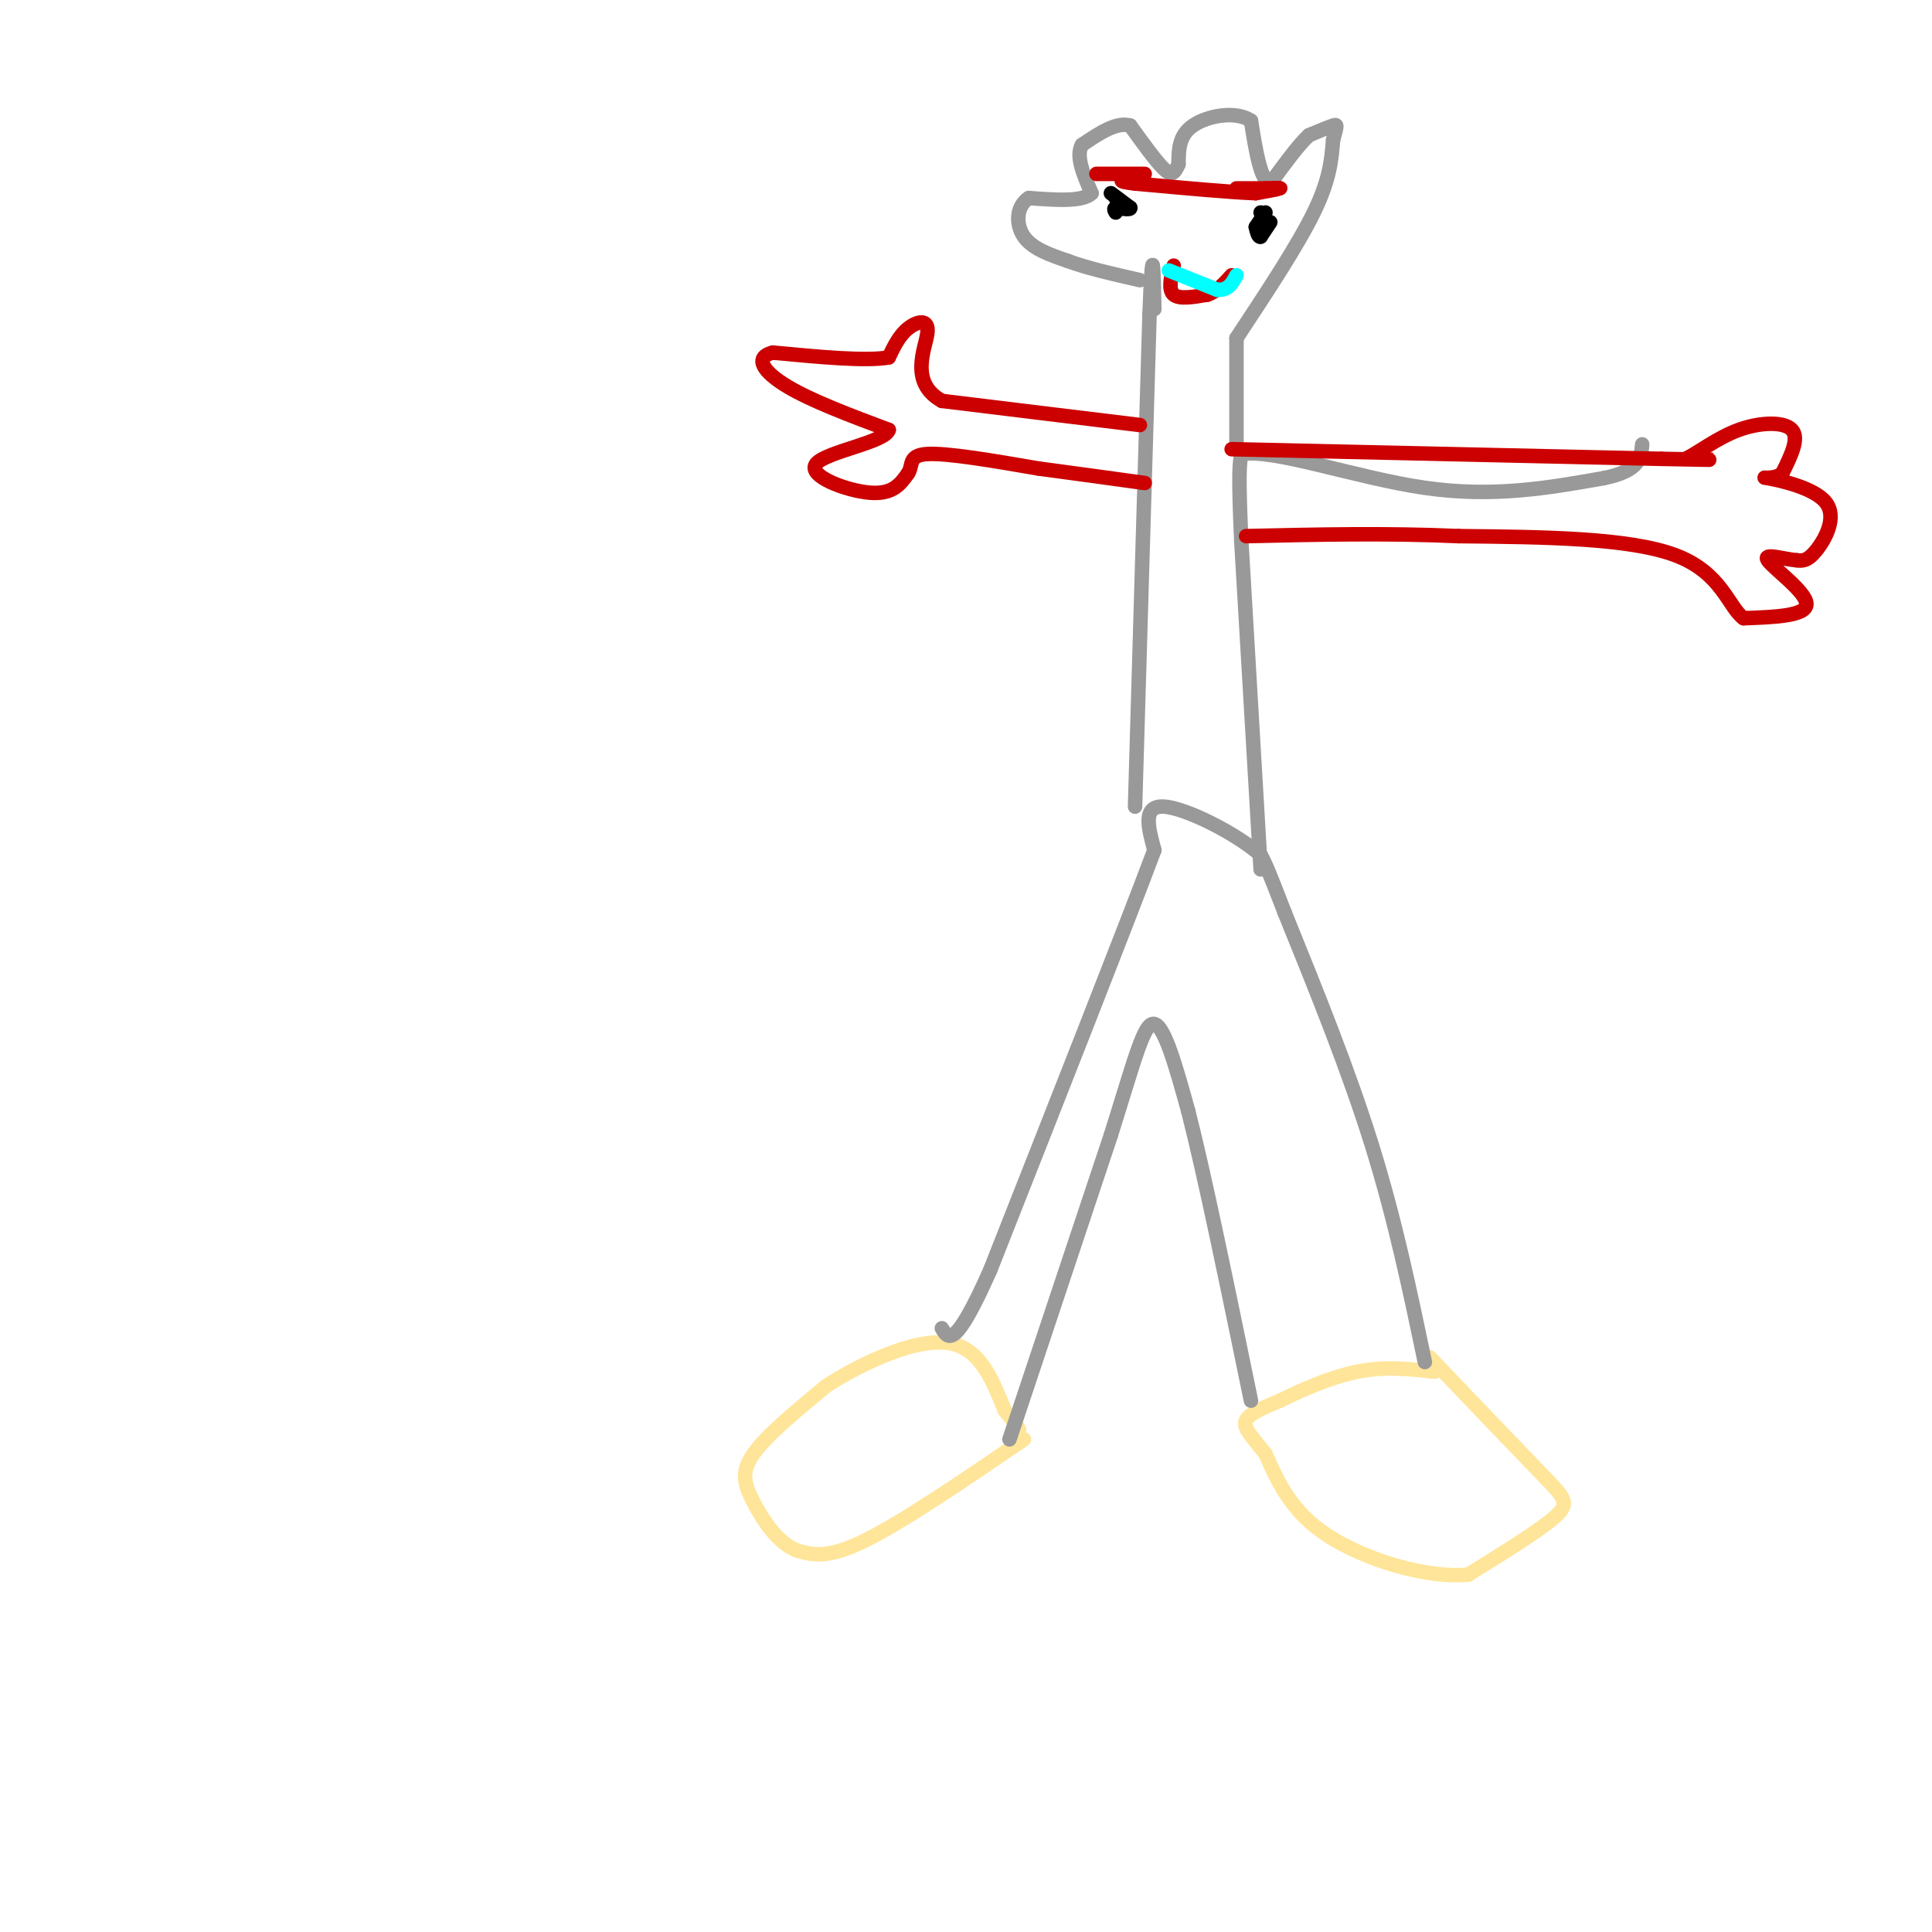 <svg viewBox='0 0 400 400' version='1.1' xmlns='http://www.w3.org/2000/svg' xmlns:xlink='http://www.w3.org/1999/xlink'><g fill='none' stroke='#ffe599' stroke-width='3' stroke-linecap='round' stroke-linejoin='round'><path d='M296,281c8.978,9.400 17.956,18.800 23,24c5.044,5.200 6.156,6.200 3,9c-3.156,2.800 -10.578,7.400 -18,12'/><path d='M304,326c-8.667,0.844 -21.333,-3.044 -29,-8c-7.667,-4.956 -10.333,-10.978 -13,-17'/><path d='M262,301c-3.222,-4.022 -4.778,-5.578 -4,-7c0.778,-1.422 3.889,-2.711 7,-4'/><path d='M265,290c3.933,-1.956 10.267,-4.844 16,-6c5.733,-1.156 10.867,-0.578 16,0'/><path d='M212,298c-12.583,8.583 -25.167,17.167 -33,21c-7.833,3.833 -10.917,2.917 -14,2'/><path d='M165,321c-4.024,-1.524 -7.083,-6.333 -9,-10c-1.917,-3.667 -2.690,-6.190 0,-10c2.690,-3.810 8.845,-8.905 15,-14'/><path d='M171,287c7.356,-4.800 18.244,-9.800 25,-9c6.756,0.800 9.378,7.400 12,14'/><path d='M208,292c2.500,3.000 2.750,3.500 3,4'/></g>
<g fill='none' stroke='#999999' stroke-width='3' stroke-linecap='round' stroke-linejoin='round'><path d='M209,298c0.000,0.000 21.000,-63.000 21,-63'/><path d='M230,235c4.956,-15.711 6.844,-23.489 9,-23c2.156,0.489 4.578,9.244 7,18'/><path d='M246,230c3.333,13.000 8.167,36.500 13,60'/><path d='M295,282c-3.083,-14.750 -6.167,-29.500 -11,-45c-4.833,-15.500 -11.417,-31.750 -18,-48'/><path d='M266,189c-3.833,-10.000 -4.417,-11.000 -5,-12'/><path d='M261,177c-5.133,-4.489 -15.467,-9.711 -20,-10c-4.533,-0.289 -3.267,4.356 -2,9'/><path d='M239,176c-6.000,16.000 -20.000,51.500 -34,87'/><path d='M205,263c-7.333,16.500 -8.667,14.250 -10,12'/><path d='M261,180c0.000,0.000 -4.000,-68.000 -4,-68'/><path d='M257,112c-0.667,-14.333 -0.333,-16.167 0,-18'/><path d='M257,94c6.800,-1.156 23.800,4.956 38,7c14.200,2.044 25.600,0.022 37,-2'/><path d='M332,99c7.500,-1.500 7.750,-4.250 8,-7'/><path d='M256,93c0.000,0.000 0.000,-23.000 0,-23'/><path d='M235,167c0.000,0.000 3.000,-102.000 3,-102'/><path d='M238,65c0.667,-17.167 0.833,-9.083 1,-1'/><path d='M256,70c6.333,-9.583 12.667,-19.167 16,-26c3.333,-6.833 3.667,-10.917 4,-15'/><path d='M276,29c0.844,-3.089 0.956,-3.311 0,-3c-0.956,0.311 -2.978,1.156 -5,2'/><path d='M271,28c-2.167,2.000 -5.083,6.000 -8,10'/><path d='M263,38c-2.000,-0.500 -3.000,-6.750 -4,-13'/><path d='M259,25c-3.156,-2.156 -9.044,-1.044 -12,1c-2.956,2.044 -2.978,5.022 -3,8'/><path d='M244,34c-0.822,1.867 -1.378,2.533 -3,1c-1.622,-1.533 -4.311,-5.267 -7,-9'/><path d='M234,26c-2.833,-0.833 -6.417,1.583 -10,4'/><path d='M224,30c-1.333,2.333 0.333,6.167 2,10'/><path d='M226,40c-1.833,1.833 -7.417,1.417 -13,1'/><path d='M213,41c-2.644,1.711 -2.756,5.489 -1,8c1.756,2.511 5.378,3.756 9,5'/><path d='M221,54c4.000,1.500 9.500,2.750 15,4'/></g>
<g fill='none' stroke='#000000' stroke-width='3' stroke-linecap='round' stroke-linejoin='round'><path d='M231,41c0.000,0.000 0.100,0.100 0.1,0.1'/><path d='M261,44c0.000,0.000 0.100,0.100 0.1,0.1'/><path d='M263,46c0.000,0.000 -2.000,3.000 -2,3'/><path d='M261,49c-0.500,0.167 -0.750,-0.917 -1,-2'/><path d='M260,47c1.000,-1.500 2.000,-3.000 2,-3c0.000,0.000 -1.000,1.500 -2,3'/><path d='M230,40c0.000,0.000 4.000,3.000 4,3'/><path d='M234,43c0.167,0.500 -1.417,0.250 -3,0'/><path d='M231,43c-0.500,0.167 -0.250,0.583 0,1'/></g>
<g fill='none' stroke='#cc0000' stroke-width='3' stroke-linecap='round' stroke-linejoin='round'><path d='M236,88c0.000,0.000 -41.000,-5.000 -41,-5'/><path d='M195,83c-6.833,-3.810 -3.417,-10.833 -3,-14c0.417,-3.167 -2.167,-2.476 -4,-1c-1.833,1.476 -2.917,3.738 -4,6'/><path d='M184,74c-4.667,0.833 -14.333,-0.083 -24,-1'/><path d='M160,73c-4.000,1.000 -2.000,4.000 3,7c5.000,3.000 13.000,6.000 21,9'/><path d='M184,89c-0.702,2.571 -12.958,4.500 -15,7c-2.042,2.500 6.131,5.571 11,6c4.869,0.429 6.435,-1.786 8,-4'/><path d='M188,98c1.111,-1.644 -0.111,-3.756 4,-4c4.111,-0.244 13.556,1.378 23,3'/><path d='M215,97c7.500,1.000 14.750,2.000 22,3'/><path d='M255,93c0.000,0.000 89.000,2.000 89,2'/><path d='M344,95c15.667,0.333 10.333,0.167 5,0'/><path d='M349,95c2.583,-1.250 6.542,-4.375 11,-6c4.458,-1.625 9.417,-1.750 11,0c1.583,1.750 -0.208,5.375 -2,9'/><path d='M369,98c-1.735,1.469 -5.073,0.641 -3,1c2.073,0.359 9.558,1.904 12,5c2.442,3.096 -0.159,7.742 -2,10c-1.841,2.258 -2.920,2.129 -4,2'/><path d='M372,116c-2.607,-0.190 -7.125,-1.667 -6,0c1.125,1.667 7.893,6.476 8,9c0.107,2.524 -6.446,2.762 -13,3'/><path d='M361,128c-3.133,-2.244 -4.467,-9.356 -14,-13c-9.533,-3.644 -27.267,-3.822 -45,-4'/><path d='M302,111c-14.833,-0.667 -29.417,-0.333 -44,0'/><path d='M243,55c-0.583,2.500 -1.167,5.000 0,6c1.167,1.000 4.083,0.500 7,0'/><path d='M250,61c2.000,-0.667 3.500,-2.333 5,-4'/><path d='M227,36c0.000,0.000 10.000,0.000 10,0'/><path d='M256,39c0.000,0.000 6.000,0.000 6,0'/><path d='M262,39c1.822,-0.044 3.378,-0.156 3,0c-0.378,0.156 -2.689,0.578 -5,1'/><path d='M260,40c-5.000,-0.167 -15.000,-1.083 -25,-2'/><path d='M235,38c-4.333,-0.500 -2.667,-0.750 -1,-1'/></g>
<g fill='none' stroke='#00ffff' stroke-width='3' stroke-linecap='round' stroke-linejoin='round'><path d='M242,56c0.000,0.000 10.000,4.000 10,4'/><path d='M252,60c2.333,0.167 3.167,-1.417 4,-3'/></g>
</svg>